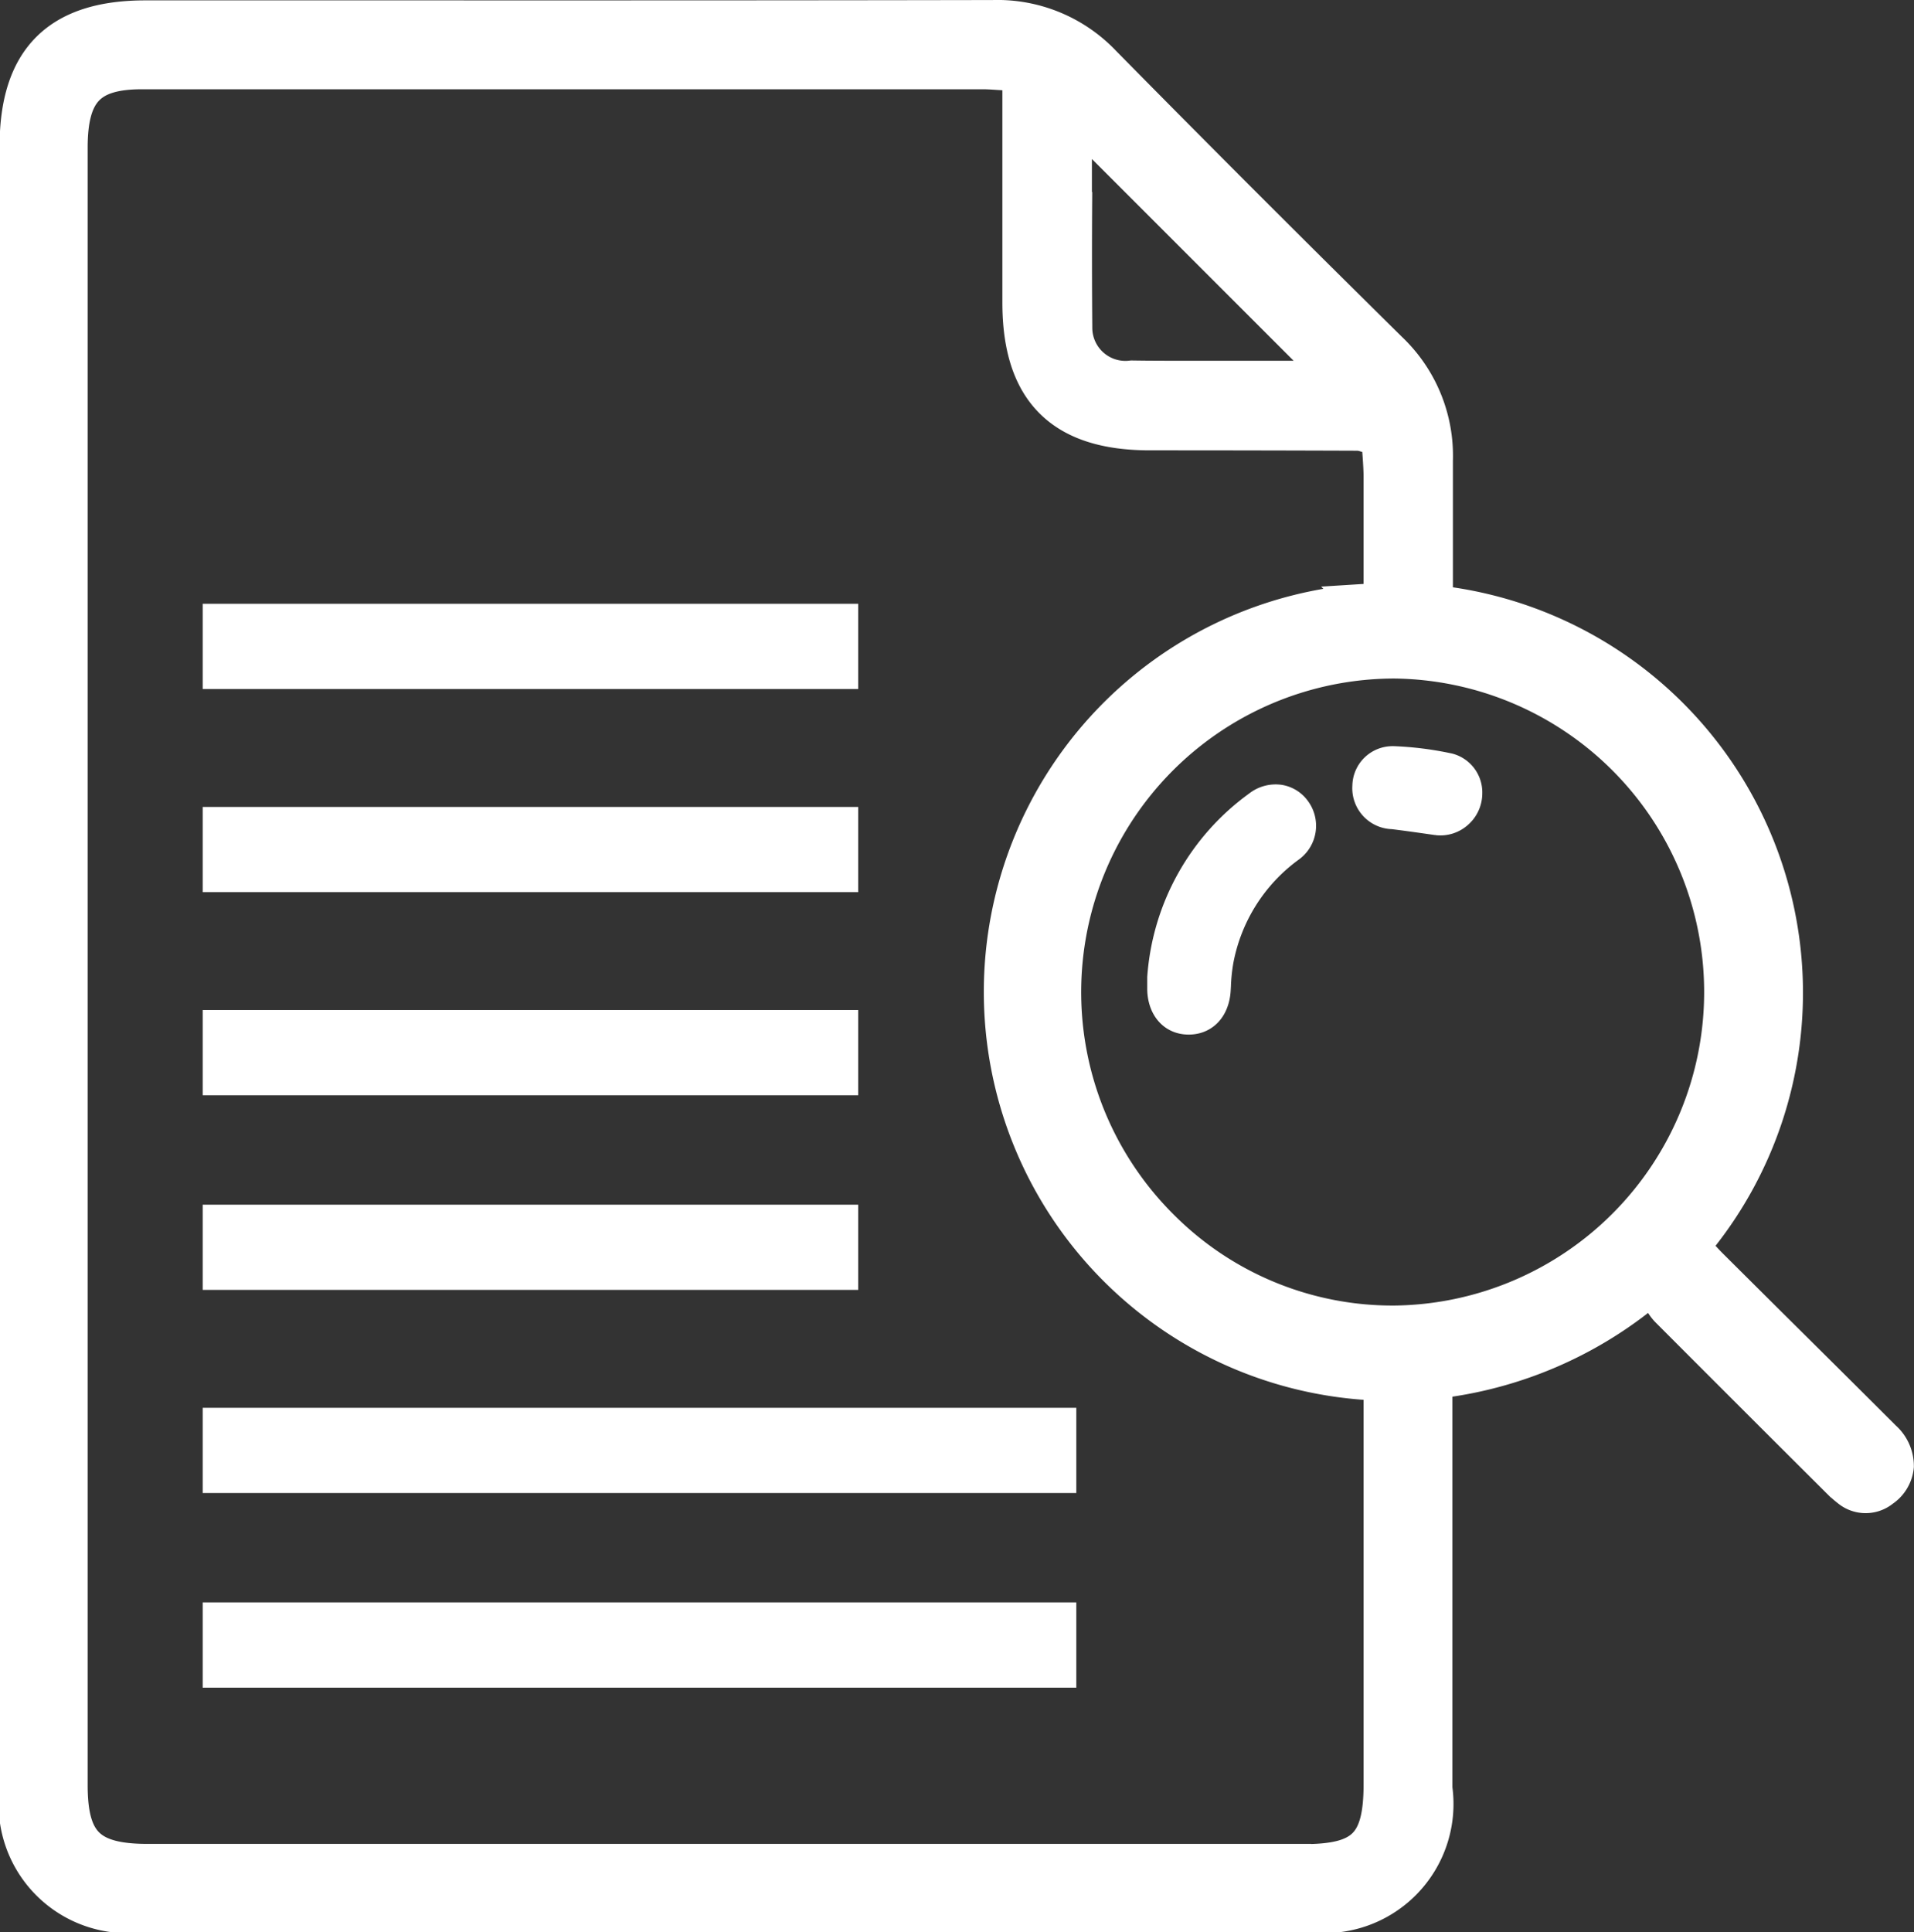 <svg xmlns="http://www.w3.org/2000/svg" width="45.873" height="46.297"><rect width="100%" height="100%" fill="#333333" stroke="none"/><g data-name="Group 1525" fill="#fff" stroke="#fff"><path data-name="Path 24038" d="M30.638 19.3a.534.534 0 00-.4.115 5.435 5.435 0 00-2.242 4.012v.264c0 .289.136.6.493.6s.49-.3.507-.572l.006-.1a4.52 4.52 0 01.067-.639 4.469 4.469 0 011.753-2.778.5.5 0 00.123-.711.463.463 0 00-.307-.191z"/><path data-name="Path 24039" d="M33.393 19.369c.371.045.746.1 1.063.145a.49.49 0 00.394-.121.505.505 0 00.176-.387.461.461 0 00-.337-.462 7.549 7.549 0 00-1.291-.164h-.02a.463.463 0 00-.466.464.482.482 0 00.481.525z"/><path data-name="Path 24040" d="M45.37 35.132a.811.811 0 00-.276-.61q-1.356-1.353-2.716-2.7l-1.443-1.435a4.75 4.75 0 01-.17-.179l-.307-.326.214-.274a9.32 9.32 0 00-6-15.051l-.35-.049v-3.474a3.431 3.431 0 00-1.066-2.6c-2.332-2.3-4.643-4.61-6.869-6.87A3.424 3.424 0 0023.793.501h-.01c-4.6.009-9.275.009-13.8.008h-6.5c-2.042 0-2.993.954-2.993 3V42.882a2.59 2.59 0 002.926 2.916h27.979a2.594 2.594 0 002.915-2.938v-9.828l.35-.048a9.589 9.589 0 004.61-1.978l.328-.256.247.335.079.112a1 1 0 00.1.129q2.027 2.031 4.061 4.057a2.729 2.729 0 00.283.254.553.553 0 00.7-.007.68.68 0 00.302-.498zm-19.7-30.3V2.603l6.542 6.542h-3.741c-.446 0-.893 0-1.339-.007a1.294 1.294 0 01-1.453-1.288 201.78 201.78 0 01-.003-3.013zm5.577 39.852H3.537c-1.447 0-1.936-.481-1.936-1.906V3.539c0-1.385.487-1.9 1.8-1.9H23.56c.108 0 .216.007.352.016l.228.014.384.021V7.25c0 2.072.963 3.039 3.024 3.041q2.495 0 4.989.009a.714.714 0 01.211.038l.095.027.289.074.015.3c0 .063.008.129.012.2.011.162.022.33.022.506v3.017l-.38.024a9.3 9.3 0 000 18.564l.38.024v9.658c.005 1.5-.446 1.957-1.928 1.957zm2.169-12.9h-.046a7.9 7.9 0 01-5.586-2.319 8.015 8.015 0 015.614-13.706h.022a8.013 8.013 0 010 16.025z"/><path data-name="Rectangle 479" d="M5.358 14.968h14.711v1.042H5.358z"/><path data-name="Rectangle 480" d="M5.358 19.836h14.711v1.042H5.358z"/><path data-name="Rectangle 481" d="M5.358 24.703h14.711v1.042H5.358z"/><path data-name="Rectangle 482" d="M5.358 29.367h14.711v1.042H5.358z"/><path data-name="Rectangle 483" d="M5.358 34.234h19.938v1.042H5.358z"/><path data-name="Rectangle 484" d="M5.358 38.898h19.938v1.042H5.358z"/></g></svg>